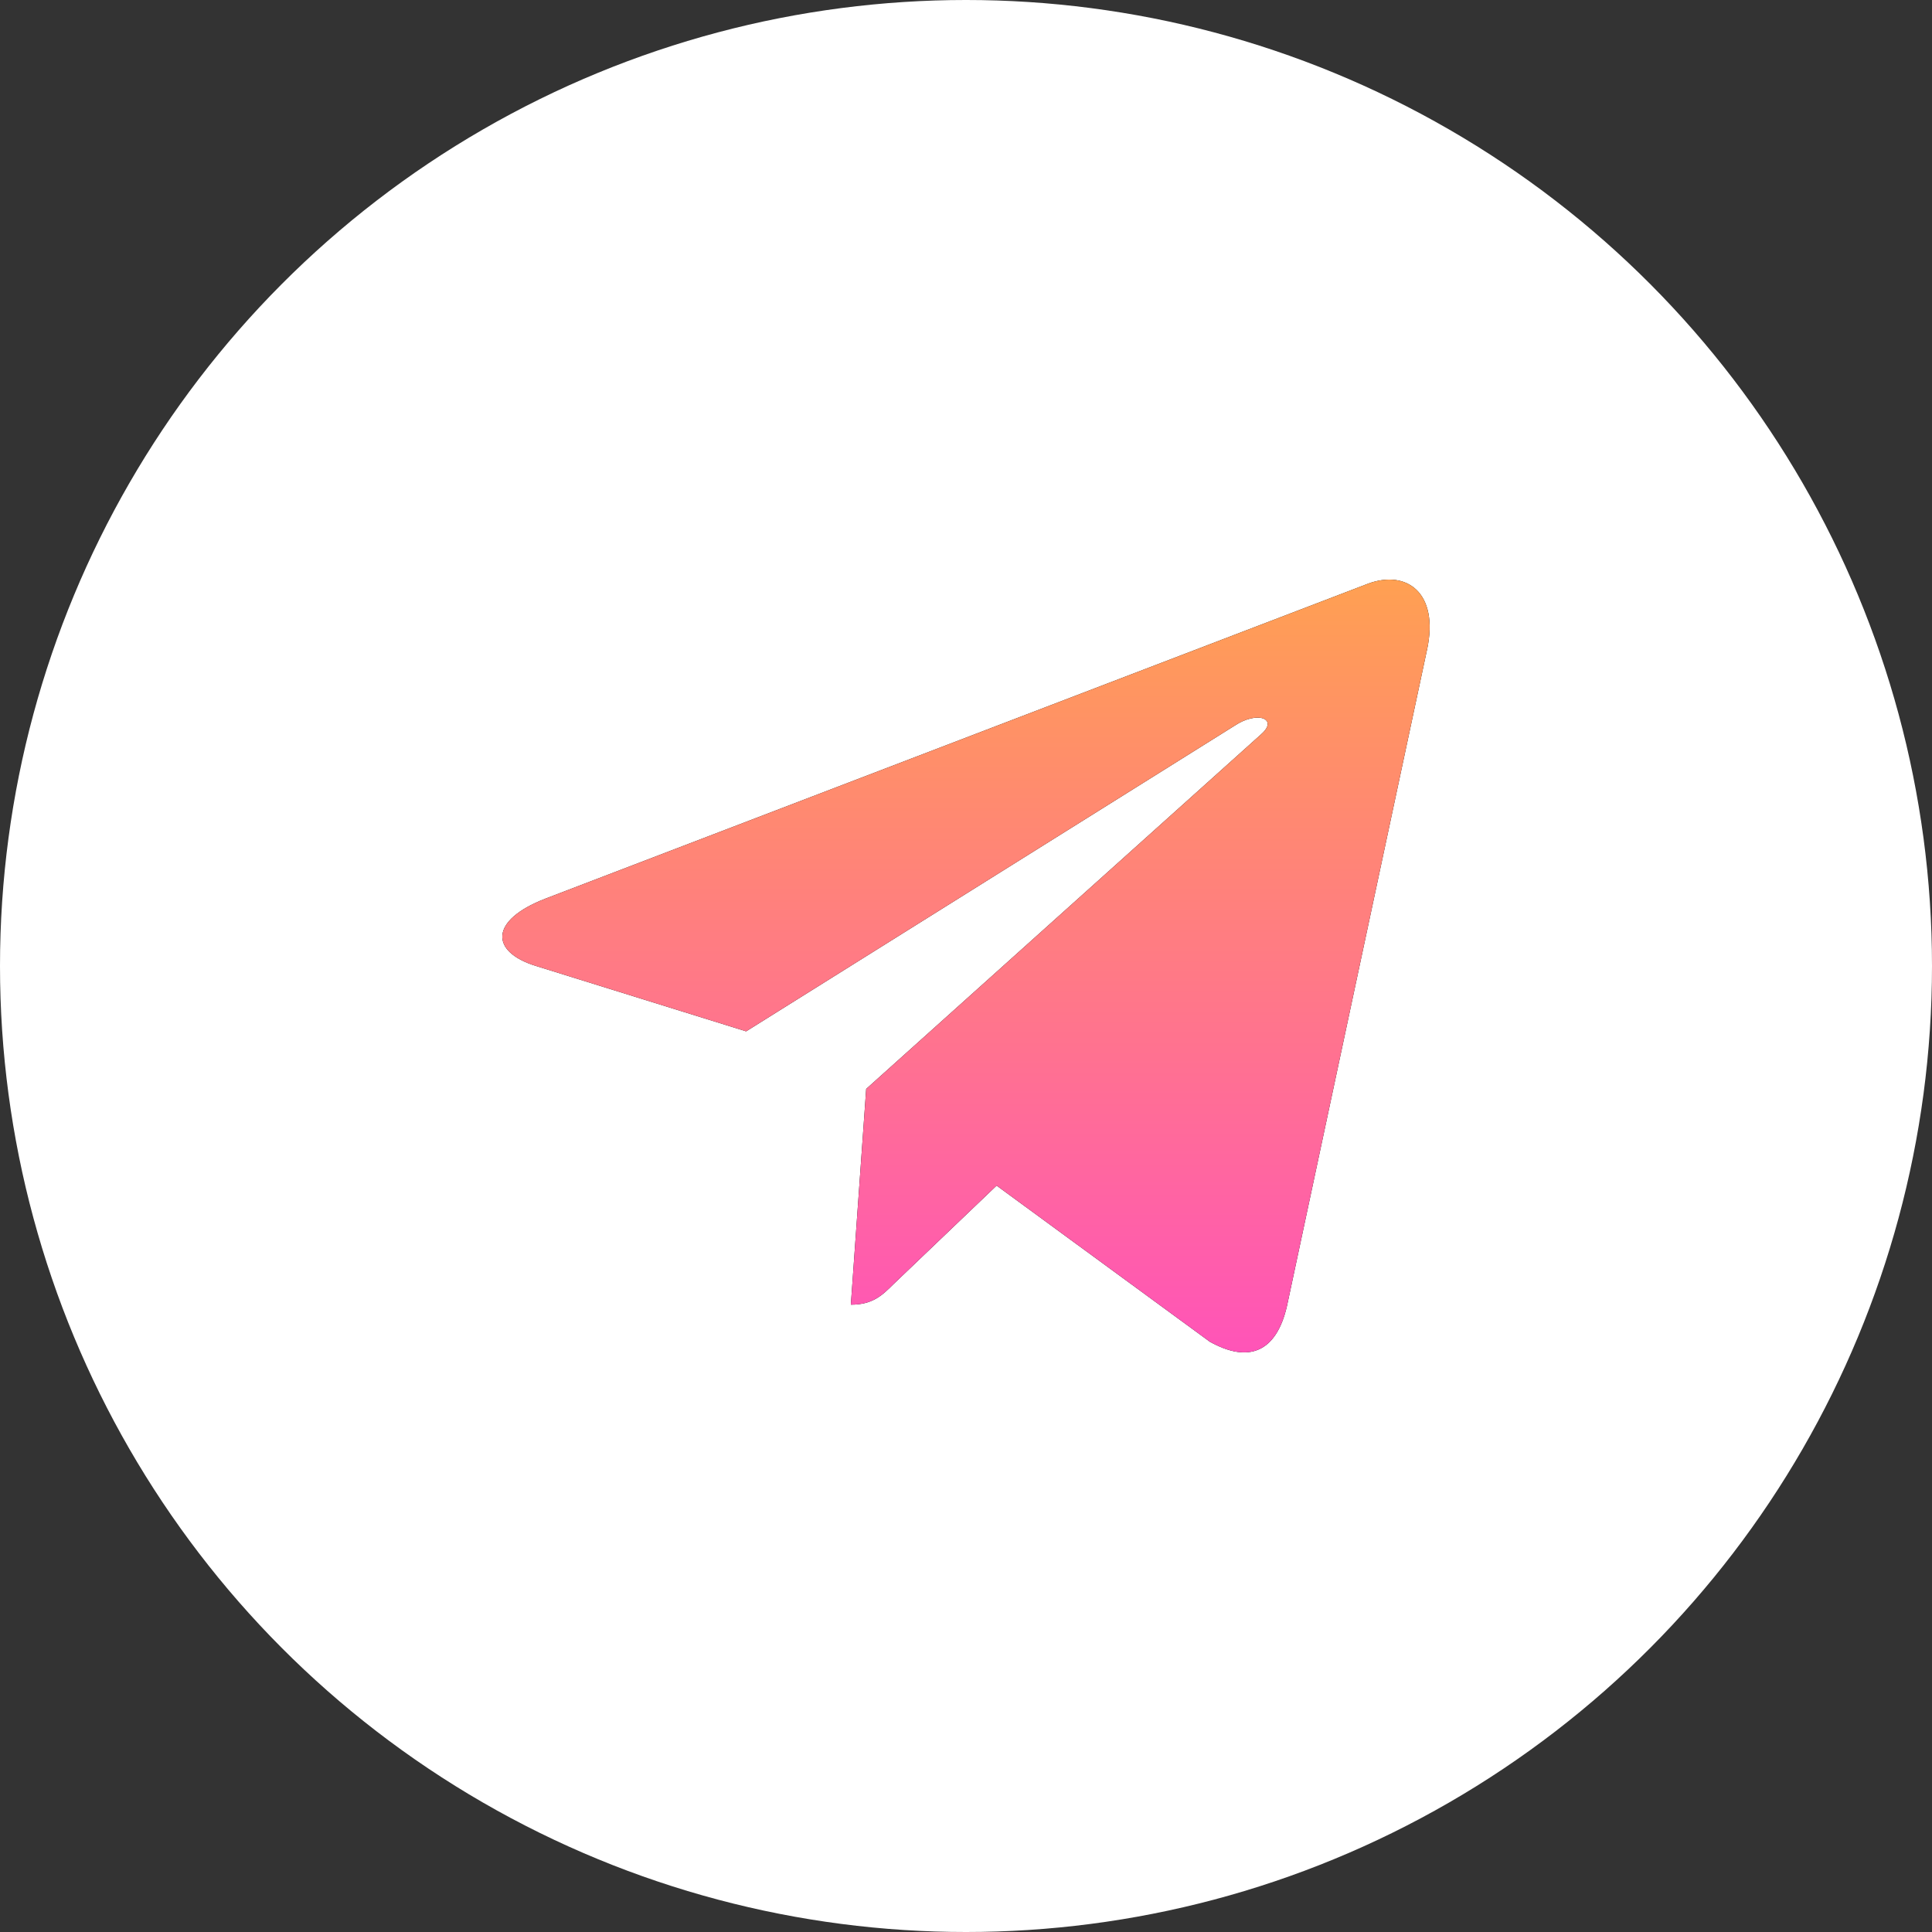 <?xml version="1.0" encoding="UTF-8"?> <svg xmlns="http://www.w3.org/2000/svg" width="50" height="50" viewBox="0 0 50 50" fill="none"><rect x="0" y="0" width="50" height="50" fill="#333333" stroke="none"/><circle cx="25" cy="25" r="25" fill="white"></circle><g clip-path="url(#clip0_615_14286)"><path d="M22.417 28.181L22.02 33.765C22.588 33.765 22.834 33.521 23.129 33.228L25.792 30.683L31.31 34.724C32.322 35.288 33.035 34.991 33.308 33.793L36.93 16.821L36.931 16.82C37.252 15.324 36.39 14.739 35.404 15.106L14.114 23.257C12.661 23.821 12.683 24.631 13.867 24.998L19.31 26.691L31.953 18.78C32.548 18.386 33.089 18.604 32.644 18.998L22.417 28.181Z" fill="black"></path><path d="M22.417 28.181L22.02 33.765C22.588 33.765 22.834 33.521 23.129 33.228L25.792 30.683L31.31 34.724C32.322 35.288 33.035 34.991 33.308 33.793L36.93 16.821L36.931 16.82C37.252 15.324 36.39 14.739 35.404 15.106L14.114 23.257C12.661 23.821 12.683 24.631 13.867 24.998L19.31 26.691L31.953 18.78C32.548 18.386 33.089 18.604 32.644 18.998L22.417 28.181Z" fill="url(#paint0_linear_615_14286)"></path></g><defs><linearGradient id="paint0_linear_615_14286" x1="25" y1="15" x2="25" y2="35" gradientUnits="userSpaceOnUse"><stop stop-color="#FFA052"></stop><stop offset="1" stop-color="#FF54B8"></stop></linearGradient><clipPath id="clip0_615_14286"><rect width="24" height="24" fill="white" transform="translate(13 13)"></rect></clipPath></defs></svg> 